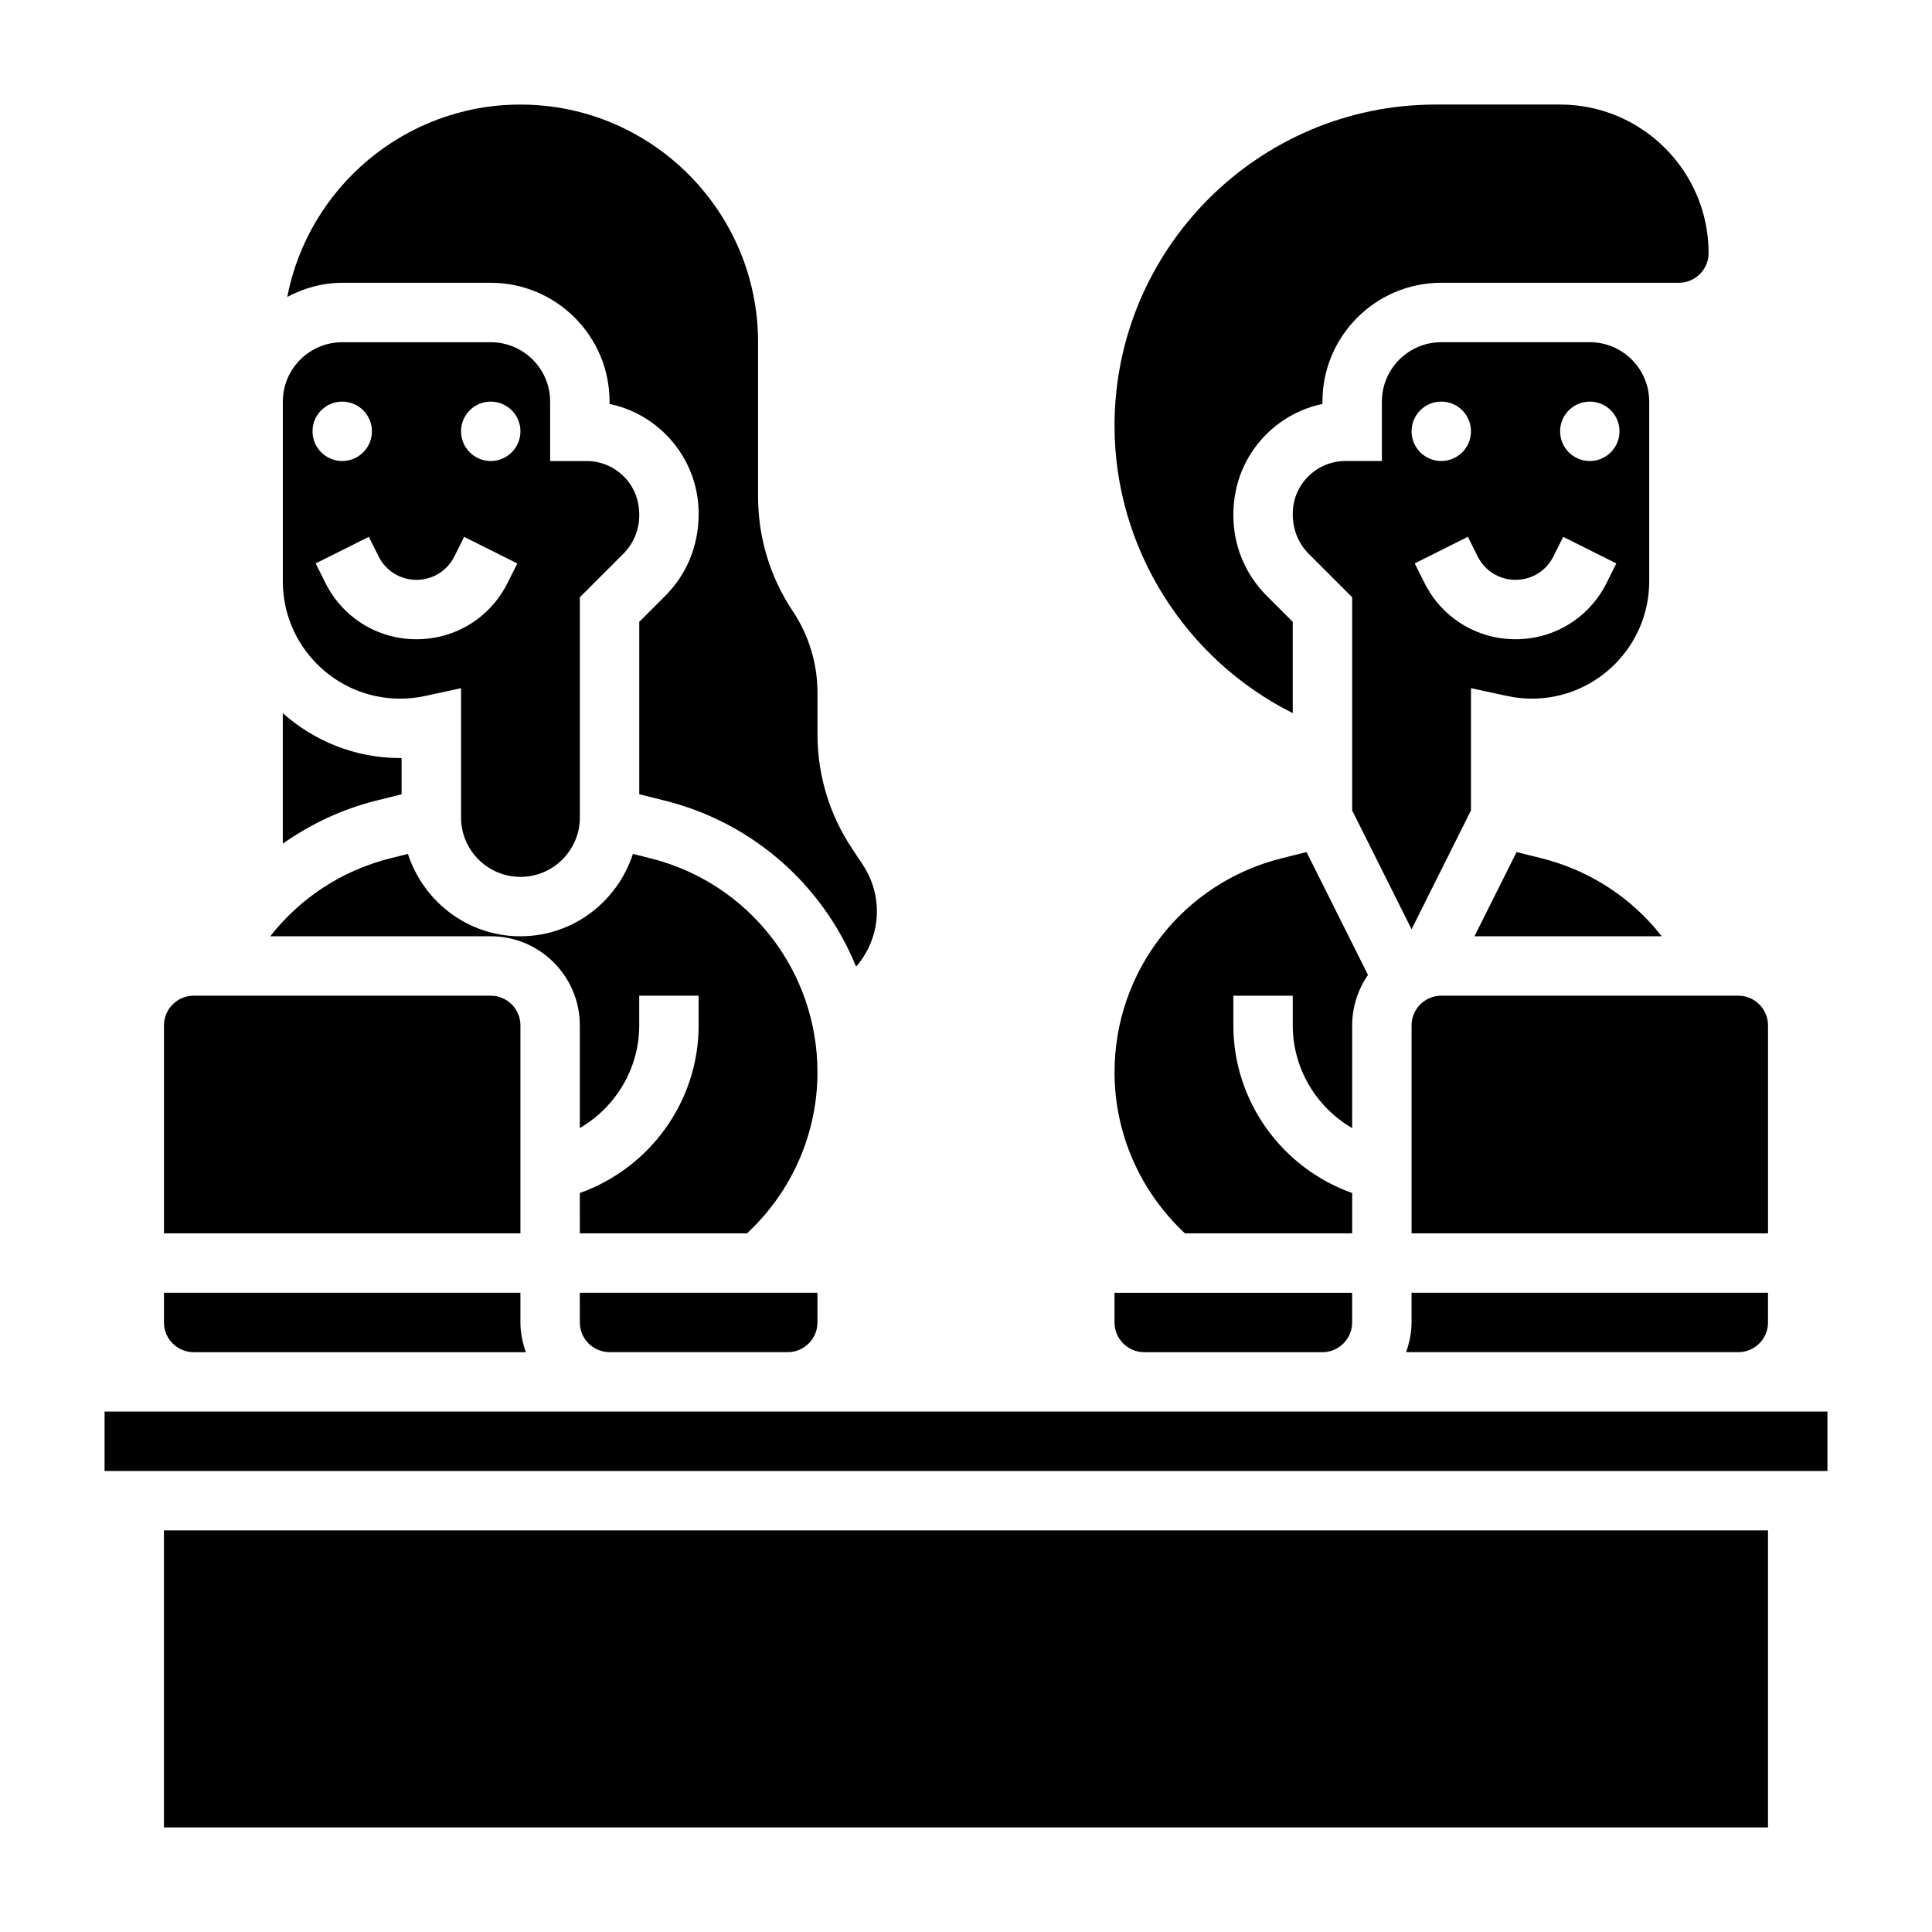 <?xml version="1.0" encoding="UTF-8"?>
<!-- Uploaded to: ICON Repo, www.iconrepo.com, Generator: ICON Repo Mixer Tools -->
<svg fill="#000000" width="800px" height="800px" version="1.1" viewBox="144 144 512 512" xmlns="http://www.w3.org/2000/svg">
 <g>
  <path d="m502.34 470.85v-10.684c-18.555-6.59-31.488-24.27-31.488-44.422v-7.871h15.742v7.871c0 11.438 6.258 21.695 15.742 27.215l0.004-27.215c0-4.969 1.559-9.574 4.188-13.375l-16.281-32.559-6.629 1.652c-26.055 6.519-44.254 29.828-44.254 56.695 0 16.27 6.809 31.645 18.656 42.691z"/>
  <path d="m486.59 332.98v-24.191l-6.91-6.91c-5.699-5.691-8.832-13.281-8.832-21.383 0-8.297 3.102-15.762 8.715-21.371 4.141-4.141 9.297-6.902 14.902-8.07l-0.004-0.629c0-17.367 14.121-31.488 31.488-31.488h62.977c4.344 0 7.871-3.535 7.871-7.871 0-21.703-17.656-39.359-39.359-39.359h-32.961c-46.93 0-85.117 38.188-85.117 85.117 0 32.348 18.68 61.906 47.23 76.156z"/>
  <path d="m447.23 502.34h47.23c4.344 0 7.871-3.535 7.871-7.871v-7.871h-62.977v7.871c0.004 4.336 3.531 7.871 7.875 7.871z"/>
  <path d="m518.08 415.74v55.105h94.465v-55.105c0-4.336-3.527-7.871-7.871-7.871h-78.723c-4.344 0-7.871 3.535-7.871 7.871z"/>
  <path d="m274.05 218.94c17.367 0 31.488 14.121 31.488 31.488v0.621c5.606 1.164 10.754 3.938 14.902 8.07 5.609 5.621 8.711 13.082 8.711 21.027 0 8.445-3.133 16.043-8.832 21.734l-6.91 6.91v45.695l6.785 1.691c23.539 5.887 41.973 22.586 50.68 44.004 3.473-4 5.512-9.188 5.512-14.656 0-4.426-1.301-8.707-3.754-12.398l-2.793-4.195c-6.016-9.012-9.199-19.512-9.199-30.359v-10.98c0-7.723-2.266-15.207-6.551-21.633-6.012-9.016-9.191-19.516-9.191-30.363v-40.91c0-34.723-28.254-62.977-62.977-62.977-30.613 0-56.176 21.973-61.797 50.973 4.379-2.309 9.281-3.742 14.566-3.742z"/>
  <path d="m552.54 371.46-6.629-1.652-11.164 22.316h49.633c-7.934-10.16-19.047-17.465-31.84-20.664z"/>
  <path d="m612.54 494.46v-7.871h-94.465v7.871c0 2.769-0.566 5.398-1.449 7.871l88.043 0.004c4.344 0 7.871-3.535 7.871-7.875z"/>
  <path d="m518.08 390.26 15.742-31.488v-32.402l9.539 2.062c2.176 0.48 4.398 0.715 6.602 0.715 17.145 0 31.094-13.949 31.094-31.094v-47.625c0-8.684-7.062-15.742-15.742-15.742h-39.359c-8.684 0-15.742 7.062-15.742 15.742v15.742h-9.621-0.016c-3.738 0-7.242 1.457-9.887 4.094-2.641 2.641-4.098 6.148-4.098 9.883 0 4.242 1.496 7.879 4.219 10.598l11.527 11.527v56.504zm47.234-139.83c4.344 0 7.871 3.527 7.871 7.871s-3.527 7.871-7.871 7.871-7.871-3.527-7.871-7.871c-0.004-4.344 3.523-7.871 7.871-7.871zm-19.68 47.234c4.281 0 8.133-2.379 10.043-6.211l2.59-5.18 14.082 7.047-2.59 5.18c-4.598 9.191-13.84 14.906-24.125 14.906-10.289 0-19.531-5.715-24.129-14.918l-2.59-5.18 14.082-7.047 2.59 5.18c1.914 3.844 5.762 6.223 10.047 6.223zm-19.684-47.234c4.344 0 7.871 3.527 7.871 7.871s-3.527 7.871-7.871 7.871-7.871-3.527-7.871-7.871 3.527-7.871 7.871-7.871z"/>
  <path d="m297.66 415.74v27.207c9.484-5.519 15.742-15.77 15.742-27.207v-7.871h15.742v7.871c0 20.145-12.941 37.824-31.488 44.414l0.004 10.691h44.32c11.848-11.051 18.656-26.426 18.656-42.691 0-26.867-18.207-50.176-44.258-56.695l-4.652-1.164c-4.102 12.621-15.84 21.828-29.812 21.828-13.973 0-25.711-9.211-29.812-21.828l-4.652 1.164c-12.781 3.199-23.898 10.504-31.832 20.664h58.426c13.02 0 23.617 10.598 23.617 23.617z"/>
  <path d="m281.92 415.74c0-4.336-3.527-7.871-7.871-7.871h-78.723c-4.344 0-7.871 3.535-7.871 7.871v55.105h94.465z"/>
  <path d="m195.32 502.34h88.039c-0.879-2.473-1.445-5.102-1.445-7.875v-7.871h-94.465v7.871c0 4.34 3.527 7.875 7.871 7.875z"/>
  <path d="m187.45 549.57h425.09v78.719h-425.09z"/>
  <path d="m604.67 518.08h-432.96v15.746h456.58v-15.746z"/>
  <path d="m297.66 494.46c0 4.336 3.527 7.871 7.871 7.871h47.23c4.344 0 7.871-3.535 7.871-7.871v-7.871h-62.977z"/>
  <path d="m250.43 354.49v-9.598h-0.395c-11.941 0-22.812-4.527-31.094-11.902v34.59c7.375-5.195 15.68-9.133 24.703-11.391z"/>
  <path d="m250.04 329.15c2.203 0 4.426-0.234 6.598-0.707l9.543-2.07v34.266c0 8.684 7.062 15.742 15.742 15.742 8.684 0 15.742-7.062 15.742-15.742v-58.363l11.523-11.523c2.727-2.723 4.223-6.359 4.223-10.25 0-4.086-1.457-7.598-4.102-10.234-2.629-2.637-6.148-4.09-9.871-4.09h-0.016-9.629v-15.742c0-8.684-7.062-15.742-15.742-15.742h-39.359c-8.684 0-15.742 7.062-15.742 15.742v47.625c-0.004 17.141 13.945 31.09 31.09 31.09zm24.012-78.719c4.344 0 7.871 3.527 7.871 7.871s-3.527 7.871-7.871 7.871-7.871-3.527-7.871-7.871 3.523-7.871 7.871-7.871zm-39.359 0c4.344 0 7.871 3.527 7.871 7.871s-3.527 7.871-7.871 7.871-7.871-3.527-7.871-7.871c-0.004-4.344 3.523-7.871 7.871-7.871zm7.043 35.84 2.59 5.18c1.914 3.836 5.762 6.215 10.047 6.215 4.281 0 8.133-2.379 10.043-6.211l2.59-5.18 14.082 7.047-2.59 5.18c-4.594 9.191-13.836 14.906-24.125 14.906-10.289 0-19.531-5.715-24.129-14.918l-2.59-5.18z"/>
 </g>
</svg>
